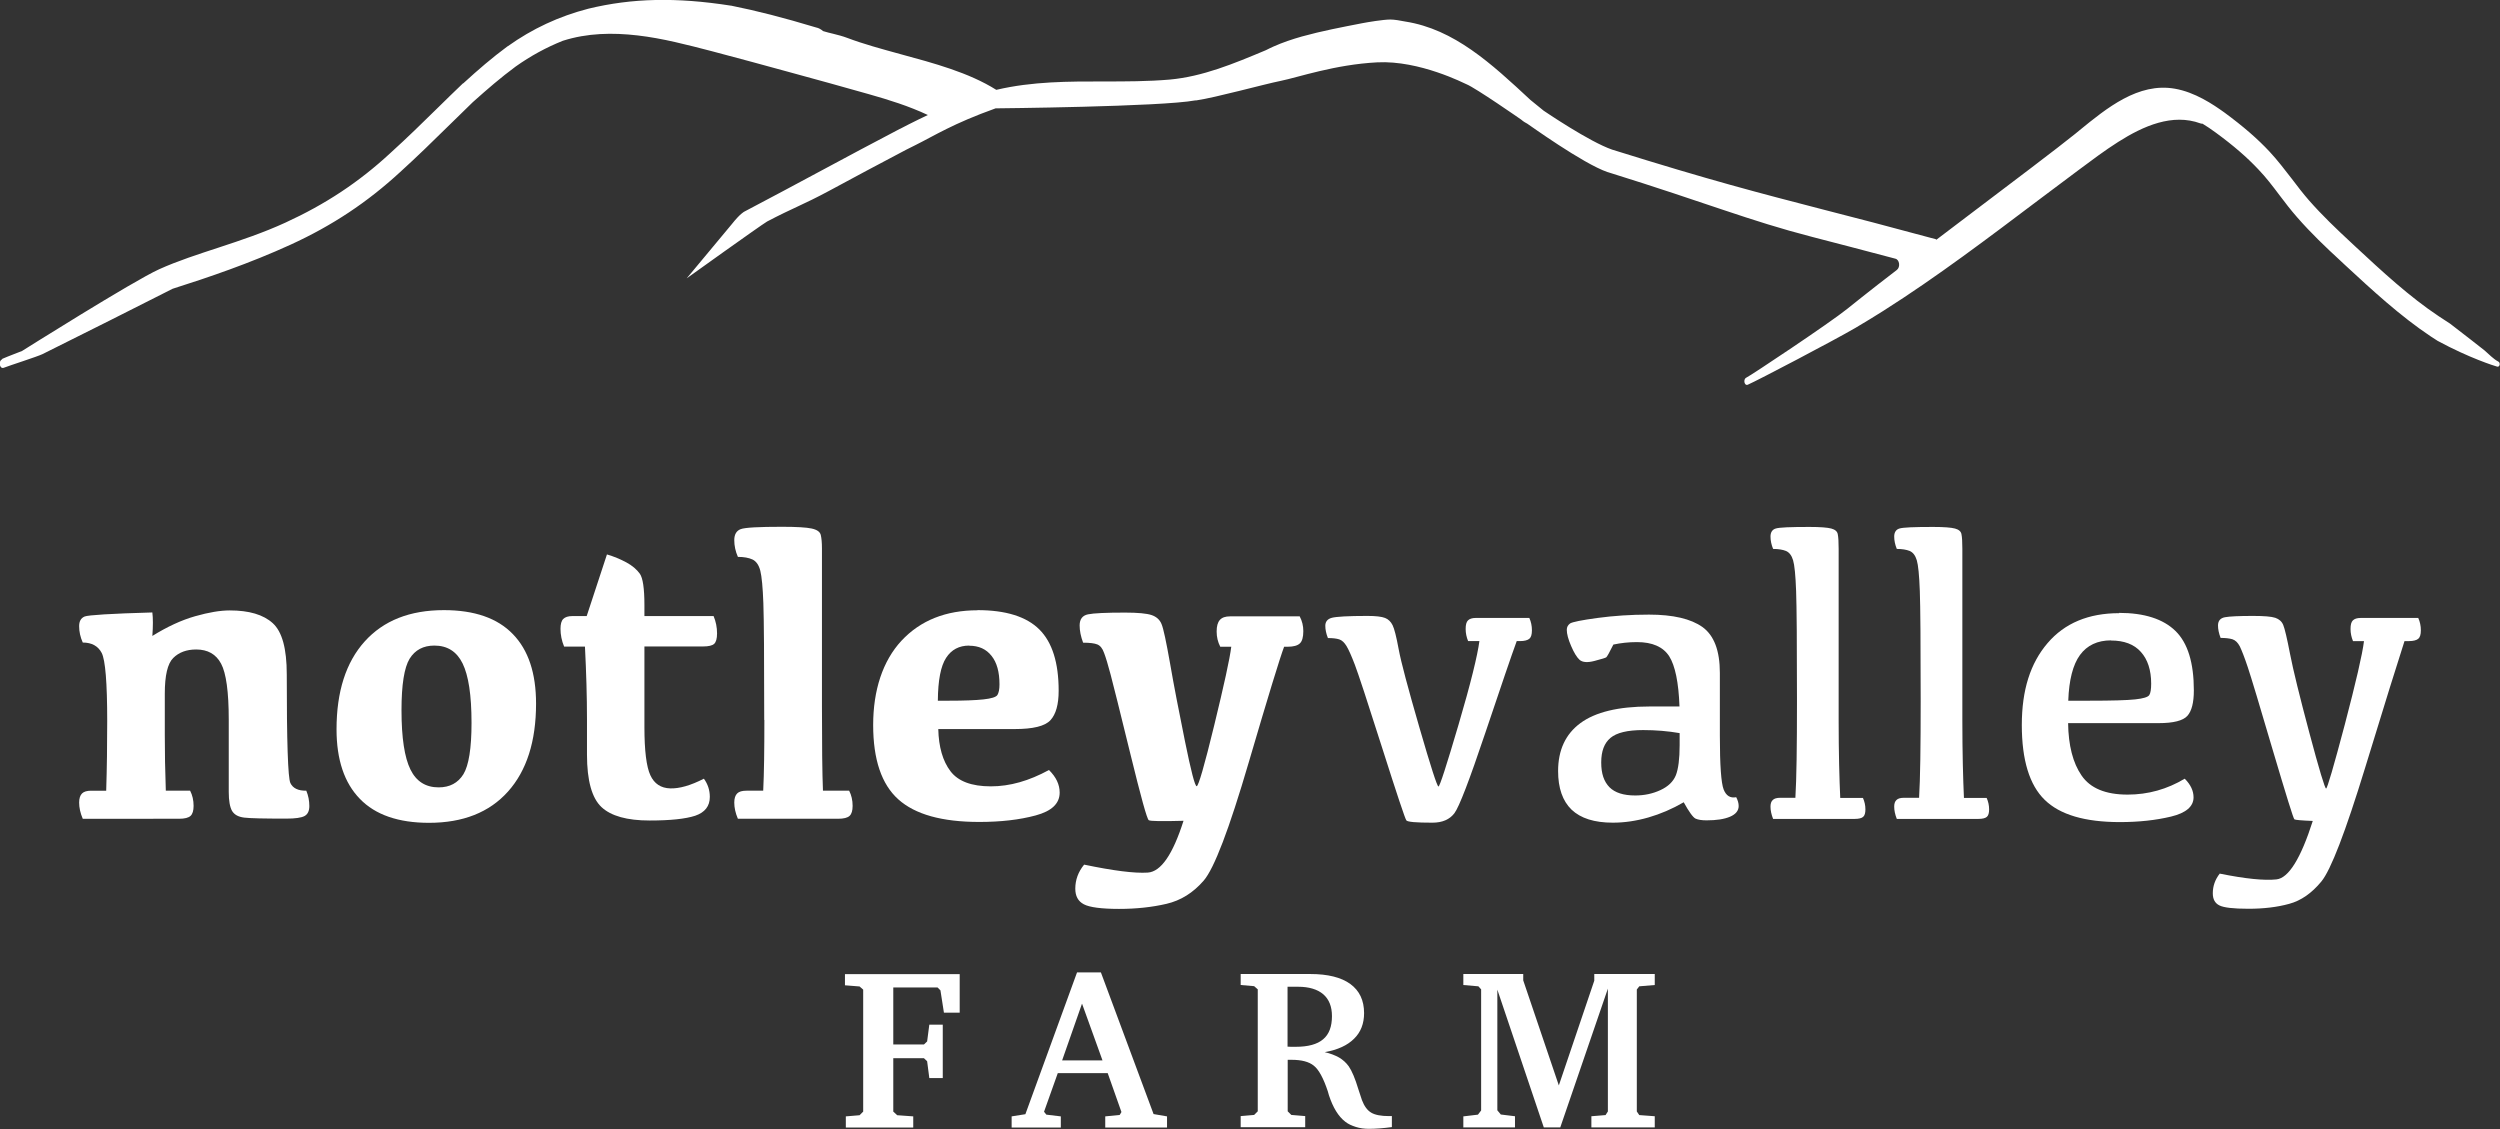 <?xml version="1.0" encoding="UTF-8"?>
<svg id="a" data-name="Layer 1" xmlns="http://www.w3.org/2000/svg" viewBox="0 0 172.79 78.03">
  <rect x="0" y="0" width="172.79" height="78.03" fill="#333333" stroke="none"/>
  <defs>
    <style>
      .b {
        fill: #ffffff;
      }
    </style>
  </defs>
  <path class="b" d="M.16,24.8c.41-.18,1.32-.52,1.36-.54,0,0,7.7-4.85,9.48-5.65,2.54-1.15,5.69-1.83,8.72-3.22,2.77-1.27,5.09-2.8,7.27-4.82h0c1.17-1.06,2.21-2.08,3.3-3.15,.55-.54,1.11-1.09,1.71-1.66h.02c1.05-.96,1.98-1.76,3.06-2.56h.01c1.71-1.22,3.54-2.07,5.58-2.6h0c3.02-.73,6.06-.8,9.84-.21h.02c1.79,.36,3.55,.81,5.88,1.51,.17,.03,.34,.13,.48,.25,.23,.07,.46,.13,.68,.18,.33,.08,.67,.17,.99,.29h0c1.11,.42,2.36,.76,3.67,1.12,2.32,.63,4.72,1.27,6.63,2.47,2.51-.59,5.01-.58,7.44-.58,1.49,0,3.03,0,4.55-.13,2.28-.21,4.4-1.09,6.64-2.03,.17-.09,.35-.17,.52-.25,.65-.29,1.31-.51,1.98-.7,1.37-.38,2.75-.64,4.13-.91,.41-.08,1.49-.26,1.98-.26,.26,0,.69,.07,1.03,.14,3.38,.53,5.94,2.9,8.65,5.42l.91,.74c.09,.06,3.16,2.15,4.73,2.69,6.91,2.16,10.11,2.98,14.54,4.13,2.15,.55,4.58,1.18,7.86,2.07v.04c.57-.44,1.16-.88,1.74-1.32,3.32-2.51,6.75-5.1,7.87-6.01,.09-.08,.19-.15,.28-.23,1.91-1.56,4.08-3.33,6.6-2.89,1.39,.24,2.63,1.07,3.45,1.66,1.29,.95,2.28,1.81,3.11,2.7,.55,.59,1.05,1.25,1.54,1.88,.39,.52,.77,1.01,1.17,1.47,.92,1.05,1.93,2.01,2.88,2.89l.32,.3c1.84,1.71,3.75,3.48,5.78,4.83,.22,.14,.78,.51,.78,.51,.73,.56,2.34,1.81,2.38,1.85,.32,.27,.59,.58,.95,.77,.17,.08,.11,.4-.08,.35-.18-.05-1.91-.59-4.11-1.78-.16-.1-.32-.2-.48-.31-2.1-1.4-4.05-3.2-5.93-4.94l-.32-.3c-.98-.9-2.02-1.89-2.98-2.99-.43-.49-.84-1.02-1.23-1.54-.48-.64-.94-1.24-1.45-1.77-.78-.83-1.71-1.64-2.94-2.54-.32-.24-.63-.44-.92-.62-.04,0-.09,0-.14-.02-1.94-.71-3.94,.17-5.69,1.28-.93,.59-1.82,1.26-2.72,1.93-.89,.66-1.78,1.33-2.67,2-3.57,2.69-7.14,5.4-10.85,7.75-.61,.39-1.23,.76-1.85,1.13,0,0-.02,.02-.03,.02h0c-1.49,.87-6.79,3.65-7.48,3.95-.24,.1-.34-.38-.1-.49,.27-.12,5.77-3.78,6.97-4.75,0,0,1.61-1.3,3.43-2.69,.26-.2,.19-.71-.1-.78-2.25-.6-4.08-1.07-5.73-1.5-4.45-1.15-7.2-2.32-14.14-4.48h-.01c-1.71-.58-5.5-3.32-5.56-3.35-.11-.06-.25-.13-.42-.28,0,0-3.16-2.2-3.79-2.45-.11-.04-3.23-1.66-6.16-1.51s-5.48,1.04-6.67,1.28-4.47,1.15-5.84,1.35c-.02,0-.05,0-.07,0-2.32,.44-13.79,.55-13.8,.55-2.96,1.06-4.21,1.88-5.56,2.55-.21,.1-.41,.21-.62,.31-1.81,.95-3.62,1.92-5.36,2.86-1.75,.94-2.44,1.15-4.25,2.1-.5,.3-5.56,3.93-5.56,3.93,0,0,3.12-3.75,3.13-3.76,.56-.71,.85-.85,.85-.85,1.81-.95,3.62-1.92,5.37-2.86,1.75-.94,3.56-1.91,5.38-2.86h.01c.21-.11,.42-.21,.62-.32,.44-.22,.88-.44,1.31-.64-1.32-.62-2.7-1.05-4.08-1.44-1.79-.51-3.58-1-5.37-1.49-1.83-.5-3.65-1-5.48-1.48-1.7-.44-3.4-.89-5.13-1.09-1.73-.2-3.48-.17-5.17,.37-1.15,.46-2.23,1.05-3.26,1.78-1.04,.77-1.93,1.54-2.96,2.46-.59,.57-1.15,1.12-1.69,1.65-1.1,1.08-2.14,2.1-3.33,3.18-2.28,2.1-4.69,3.7-7.57,5.02-2.82,1.29-5.67,2.26-8.16,3.05-.03,.03-8.67,4.37-9,4.52-.38,.18-2.26,.78-2.67,.94-.28,.11-.4-.45-.12-.58Z"/>
  <g>
    <path class="b" d="M58.46,77.93v-.77l.95-.08,.25-.25v-8.43l-.25-.22-1.01-.08v-.77h7.93v2.66h-1.09l-.24-1.54-.2-.2h-3.06v3.94h2.12l.22-.21,.15-1.16h.93v3.69h-.93l-.15-1.16-.22-.21h-2.12v3.69l.27,.25,1.11,.08v.77h-4.67Z"/>
    <path class="b" d="M74.43,67.21h1.66l3.64,9.79,.93,.16v.77h-4.27v-.77l1-.1,.12-.2-.95-2.69h-3.45l-.95,2.67,.16,.2,1,.12v.77h-3.4v-.77l.95-.15,3.57-9.8Zm.35,2.17l-1.37,3.91h2.79l-1.41-3.91Z"/>
    <path class="b" d="M85.75,67.32h4.81c1.21,0,2.14,.23,2.77,.69,.63,.46,.95,1.13,.95,2.01,0,.73-.23,1.32-.69,1.77-.46,.46-1.13,.77-2.03,.93,.39,.09,.72,.22,.99,.37,.27,.16,.49,.36,.67,.61,.22,.32,.44,.84,.66,1.57,.11,.34,.19,.6,.25,.76,.16,.42,.37,.71,.64,.87,.26,.16,.68,.24,1.23,.24h.2v.76c-.29,.04-.57,.07-.84,.09-.27,.02-.51,.03-.74,.03-.32,0-.63-.04-.91-.13s-.53-.2-.73-.36c-.48-.37-.85-.98-1.13-1.83-.04-.12-.06-.21-.08-.28-.3-.9-.62-1.49-.96-1.76-.34-.28-.86-.41-1.54-.41h-.27v3.56l.25,.25,.96,.08v.77h-4.46v-.77l.93-.08,.25-.25v-8.43l-.25-.22-.93-.08v-.77Zm3.24,.9v4.12c.07,0,.15,0,.23,.01,.08,0,.19,0,.34,0,.85,0,1.48-.17,1.89-.52,.41-.34,.61-.88,.61-1.6,0-.66-.2-1.16-.6-1.51-.4-.34-.98-.52-1.74-.52h-.73Z"/>
    <path class="b" d="M101.14,77.93v-.77l1.01-.12,.22-.29v-8.37l-.19-.21-1.04-.09v-.76h4.14v.44l2.46,7.26,2.45-7.24v-.46h4.18v.76l-1.07,.09-.17,.22v8.43l.17,.25,1.07,.08v.77h-4.38v-.77l.98-.08,.16-.25v-8.49l-3.29,9.59h-1.14l-3.21-9.52v8.34l.24,.29,.98,.12v.77h-3.59Z"/>
  </g>
  <g>
    <g>
      <path class="b" d="M10.52,43.96c1.03-.64,2.02-1.1,2.97-1.37,.95-.27,1.74-.4,2.39-.4,1.33,0,2.32,.29,2.97,.88,.65,.59,.97,1.76,.97,3.54,0,4.64,.08,7.15,.25,7.51,.17,.36,.54,.54,1.1,.53,.14,.34,.21,.69,.21,1.06,0,.34-.11,.57-.33,.69-.22,.12-.64,.18-1.27,.18-1.53,0-2.5-.02-2.9-.07-.41-.05-.68-.2-.84-.46-.15-.26-.23-.7-.23-1.31v-5c0-1.93-.18-3.22-.53-3.87-.35-.66-.93-.98-1.72-.98-.67,0-1.2,.2-1.59,.59-.39,.39-.58,1.21-.58,2.46v2.85c0,1.19,.02,2.48,.07,3.86h1.68c.16,.31,.24,.66,.24,1.05,0,.33-.07,.56-.21,.69-.14,.13-.4,.2-.8,.2H5.72c-.17-.4-.25-.77-.25-1.12,0-.29,.07-.5,.2-.63,.13-.13,.34-.19,.64-.19h1.03c.05-1.56,.07-3.17,.07-4.83,0-2.64-.13-4.2-.38-4.69-.25-.48-.69-.72-1.31-.72-.17-.38-.25-.75-.25-1.13,0-.34,.12-.56,.38-.67,.25-.1,1.81-.2,4.68-.28,.05,.4,.05,.94,0,1.63Z"/>
      <path class="b" d="M29.65,56.87c-2.11,0-3.71-.55-4.78-1.66-1.07-1.1-1.61-2.7-1.61-4.8,0-2.61,.65-4.64,1.95-6.08,1.3-1.44,3.12-2.16,5.47-2.16,2.11,0,3.7,.55,4.77,1.66,1.07,1.1,1.6,2.7,1.6,4.8,0,2.61-.65,4.64-1.94,6.08-1.29,1.44-3.11,2.16-5.46,2.16Zm.67-2.45c.76,0,1.33-.3,1.71-.91,.37-.61,.56-1.79,.56-3.55,0-1.92-.21-3.28-.62-4.11s-1.06-1.23-1.95-1.23c-.76,0-1.33,.3-1.71,.91-.37,.61-.56,1.79-.56,3.55,0,1.92,.21,3.28,.62,4.11s1.06,1.23,1.95,1.23Z"/>
      <path class="b" d="M39.56,42.58h.99l1.4-4.26c.48,.14,.93,.33,1.34,.55s.72,.49,.93,.78c.21,.29,.32,1.01,.32,2.17v.76h4.78c.16,.38,.24,.78,.24,1.2,0,.36-.07,.6-.2,.72-.13,.12-.39,.18-.76,.18h-4.06v5.59c0,1.62,.14,2.73,.41,3.31,.27,.59,.73,.89,1.37,.91,.64,.02,1.41-.2,2.33-.67,.27,.37,.41,.79,.41,1.26,0,.64-.34,1.07-1.01,1.3-.67,.22-1.72,.33-3.15,.33-1.56,0-2.67-.31-3.33-.93s-1-1.83-1-3.62v-2.46c0-1.56-.05-3.23-.14-5.01h-1.44c-.17-.41-.25-.82-.25-1.23,0-.32,.06-.55,.19-.68,.13-.13,.34-.2,.64-.2Z"/>
      <path class="b" d="M52.82,49.76c0-4.28-.02-6.97-.06-8.07-.04-1.09-.11-1.84-.21-2.24-.1-.4-.29-.66-.54-.78-.26-.12-.6-.18-1.01-.18-.17-.39-.25-.77-.25-1.16s.15-.65,.45-.76c.3-.11,1.25-.16,2.85-.16,1,0,1.68,.04,2.05,.12,.37,.08,.58,.23,.63,.45,.05,.22,.08,.52,.08,.92v10.89c0,2.7,.02,4.65,.07,5.86h1.81c.16,.31,.24,.66,.24,1.05,0,.33-.07,.56-.21,.69-.14,.13-.4,.2-.8,.2h-6.92c-.17-.4-.25-.77-.25-1.12,0-.29,.07-.5,.2-.63,.13-.13,.34-.19,.64-.19h1.16c.06-1.21,.08-2.84,.08-4.88Z"/>
      <path class="b" d="M67.56,42.17c1.96,0,3.39,.45,4.28,1.34,.89,.89,1.33,2.3,1.33,4.23,0,.95-.19,1.63-.57,2.04-.38,.41-1.2,.61-2.48,.61h-5.27c.03,1.24,.31,2.21,.84,2.91,.53,.7,1.46,1.05,2.79,1.05s2.64-.38,4.02-1.13c.49,.48,.74,1,.74,1.56,0,.76-.55,1.28-1.66,1.58-1.11,.3-2.41,.45-3.9,.45-2.57,0-4.43-.52-5.59-1.56-1.16-1.04-1.74-2.75-1.74-5.14s.65-4.42,1.96-5.83c1.31-1.4,3.06-2.1,5.26-2.1Zm-.57,2.45c-.7,0-1.23,.28-1.6,.85s-.56,1.55-.57,2.96h.75c1.05,0,1.85-.03,2.4-.09,.55-.06,.88-.16,.97-.31,.09-.15,.14-.39,.14-.73,0-.85-.18-1.51-.55-1.97-.37-.47-.88-.7-1.54-.7Z"/>
      <path class="b" d="M88.76,44.68c-.29,.76-1.11,3.44-2.46,8.04s-2.38,7.31-3.11,8.15c-.73,.84-1.58,1.37-2.57,1.6-.99,.23-2.08,.35-3.28,.35s-2.04-.11-2.43-.32c-.4-.21-.59-.57-.59-1.08,0-.6,.2-1.16,.61-1.66,2.02,.42,3.48,.61,4.4,.55,.91-.06,1.73-1.25,2.47-3.58-1.48,.04-2.28,.03-2.4-.04-.12-.06-.54-1.59-1.27-4.57-.73-2.99-1.19-4.82-1.37-5.5s-.33-1.18-.45-1.49c-.11-.32-.27-.51-.47-.59-.2-.08-.52-.12-.98-.12-.16-.43-.24-.83-.24-1.19,0-.43,.19-.69,.58-.77,.39-.08,1.24-.12,2.56-.12,.89,0,1.5,.06,1.83,.17,.33,.11,.57,.32,.69,.62,.13,.3,.32,1.2,.59,2.72,.26,1.51,.61,3.31,1.03,5.38,.42,2.07,.69,3.11,.81,3.11s.53-1.4,1.21-4.2c.68-2.8,1.08-4.61,1.18-5.44h-.76c-.17-.33-.25-.68-.25-1.05s.07-.63,.22-.8c.15-.17,.38-.25,.71-.25h4.81c.17,.32,.25,.66,.25,1.02,0,.42-.08,.7-.24,.85-.16,.15-.44,.23-.84,.23h-.25Z"/>
    </g>
    <g>
      <path class="b" d="M102.23,44.31h-.76c-.11-.27-.17-.55-.17-.84s.05-.48,.16-.59c.11-.11,.29-.17,.53-.17h3.71c.12,.26,.18,.55,.18,.85s-.06,.49-.18,.59c-.12,.1-.34,.16-.64,.16h-.23c-.35,.95-1.07,3.07-2.17,6.34-1.1,3.27-1.81,5.13-2.14,5.56s-.83,.65-1.52,.65c-1.12,0-1.72-.05-1.8-.16-.08-.1-.64-1.77-1.67-5.01-1.03-3.24-1.66-5.15-1.89-5.75-.23-.6-.42-1.03-.57-1.28-.15-.25-.32-.41-.51-.47-.19-.06-.45-.09-.78-.09-.12-.3-.18-.59-.18-.85,0-.28,.15-.47,.45-.55s1.12-.13,2.46-.13c.59,0,.99,.05,1.22,.14,.23,.09,.4,.26,.52,.5,.12,.24,.26,.79,.42,1.66,.16,.87,.64,2.67,1.43,5.4,.79,2.73,1.23,4.09,1.32,4.09s.55-1.43,1.39-4.28c.84-2.85,1.31-4.78,1.44-5.77Z"/>
      <path class="b" d="M116.37,55.45c-.79,.46-1.61,.81-2.44,1.05-.84,.24-1.65,.36-2.46,.36-1.27,0-2.22-.3-2.85-.9-.62-.6-.93-1.49-.93-2.67,0-1.44,.51-2.55,1.54-3.31,1.03-.76,2.62-1.15,4.77-1.15h2.08c-.06-1.66-.3-2.82-.71-3.47-.42-.65-1.16-.98-2.23-.98-.57,0-1.11,.06-1.63,.17-.27,.55-.44,.84-.49,.88-.05,.04-.32,.12-.81,.25-.49,.13-.83,.1-1.03-.07-.19-.17-.39-.49-.59-.96-.2-.46-.3-.84-.3-1.12,0-.19,.08-.33,.23-.44,.16-.1,.79-.23,1.9-.38,1.11-.15,2.3-.23,3.55-.23,1.67,0,2.9,.29,3.7,.86,.8,.58,1.2,1.63,1.2,3.17v4.36c0,2.02,.09,3.25,.26,3.69,.17,.44,.46,.62,.87,.54,.11,.21,.17,.41,.17,.61,0,.32-.2,.57-.6,.74-.4,.17-.94,.25-1.62,.25-.33,0-.58-.04-.76-.12-.17-.08-.45-.46-.83-1.15Zm-.28-4.78c-.81-.14-1.65-.21-2.52-.21-1.08,0-1.83,.18-2.26,.54-.43,.36-.64,.92-.64,1.7s.19,1.32,.57,1.71c.38,.38,.97,.57,1.78,.57,.62,0,1.2-.12,1.74-.37,.54-.25,.89-.59,1.07-1.03,.17-.44,.26-1.13,.26-2.07v-.84Z"/>
      <path class="b" d="M124.2,48.47c0-3.99-.02-6.53-.06-7.62-.04-1.09-.11-1.8-.21-2.13-.1-.33-.26-.54-.49-.64-.23-.09-.52-.14-.89-.14-.12-.29-.18-.58-.18-.86s.12-.48,.36-.55c.24-.08,1.02-.11,2.33-.11,.75,0,1.25,.04,1.51,.11,.26,.07,.42,.2,.45,.4,.04,.19,.06,.53,.06,1v11.85c0,2.26,.05,4.05,.11,5.37h1.57c.11,.25,.17,.51,.17,.79,0,.25-.05,.43-.16,.52-.1,.09-.3,.14-.59,.14h-5.63c-.12-.3-.18-.59-.18-.85,0-.21,.05-.36,.16-.46,.1-.1,.27-.15,.51-.15h1.05c.08-1.31,.11-3.53,.11-6.65Z"/>
      <path class="b" d="M132.75,48.47c0-3.99-.02-6.53-.06-7.62-.04-1.09-.11-1.8-.21-2.13-.1-.33-.26-.54-.49-.64-.23-.09-.52-.14-.89-.14-.12-.29-.18-.58-.18-.86s.12-.48,.36-.55c.24-.08,1.02-.11,2.33-.11,.75,0,1.25,.04,1.51,.11,.26,.07,.42,.2,.45,.4,.04,.19,.06,.53,.06,1v11.85c0,2.26,.05,4.05,.11,5.37h1.57c.11,.25,.17,.51,.17,.79,0,.25-.05,.43-.16,.52-.1,.09-.3,.14-.59,.14h-5.63c-.12-.3-.18-.59-.18-.85,0-.21,.05-.36,.16-.46,.1-.1,.27-.15,.51-.15h1.05c.08-1.31,.11-3.53,.11-6.65Z"/>
      <path class="b" d="M146.45,42.36c1.76,0,3.06,.42,3.91,1.25,.85,.83,1.27,2.2,1.27,4.11,0,.84-.15,1.43-.45,1.76-.3,.33-.96,.5-1.98,.5h-6.26c.02,1.54,.33,2.75,.93,3.62,.6,.88,1.66,1.32,3.18,1.32,1.42,0,2.73-.37,3.95-1.1,.41,.41,.61,.84,.61,1.29,0,.63-.52,1.08-1.56,1.33-1.04,.25-2.22,.38-3.53,.38-2.42,0-4.15-.51-5.2-1.54-1.05-1.02-1.58-2.75-1.58-5.17s.59-4.27,1.78-5.66c1.18-1.38,2.83-2.07,4.95-2.07Zm-.54,1.9c-.94,0-1.66,.34-2.15,1.01-.49,.67-.76,1.73-.81,3.16h1.46c1.55,0,2.6-.03,3.16-.09,.56-.06,.89-.16,.98-.3,.09-.14,.13-.41,.13-.79,0-.93-.24-1.67-.71-2.19-.47-.53-1.16-.79-2.07-.79Z"/>
      <path class="b" d="M166.19,44.31c-.45,1.39-1.36,4.3-2.72,8.75-1.36,4.44-2.37,7.07-3.03,7.87-.66,.8-1.4,1.32-2.22,1.54-.83,.23-1.77,.34-2.82,.34s-1.7-.08-2-.23c-.31-.15-.46-.43-.46-.84,0-.5,.16-.95,.48-1.36,1.77,.36,3.08,.49,3.92,.4,.84-.09,1.68-1.44,2.51-4.04-.78-.03-1.21-.07-1.27-.11-.07-.05-.56-1.64-1.49-4.77-.92-3.13-1.5-5.05-1.73-5.74-.23-.69-.42-1.17-.55-1.44-.14-.27-.31-.43-.52-.5-.21-.06-.48-.09-.81-.09-.12-.31-.18-.6-.18-.86,0-.32,.16-.51,.48-.57,.32-.06,.97-.09,1.95-.09,.75,0,1.26,.04,1.53,.13,.26,.09,.45,.25,.55,.5,.1,.24,.26,.91,.47,2,.21,1.09,.66,2.92,1.34,5.47,.68,2.55,1.07,3.83,1.15,3.83s.51-1.47,1.29-4.41c.77-2.94,1.22-4.87,1.33-5.78h-.76c-.11-.27-.17-.55-.17-.84s.05-.48,.16-.59c.11-.11,.29-.17,.53-.17h3.99c.12,.26,.18,.55,.18,.85s-.06,.49-.18,.59c-.12,.1-.34,.16-.64,.16h-.31Z"/>
    </g>
  </g>
</svg>
